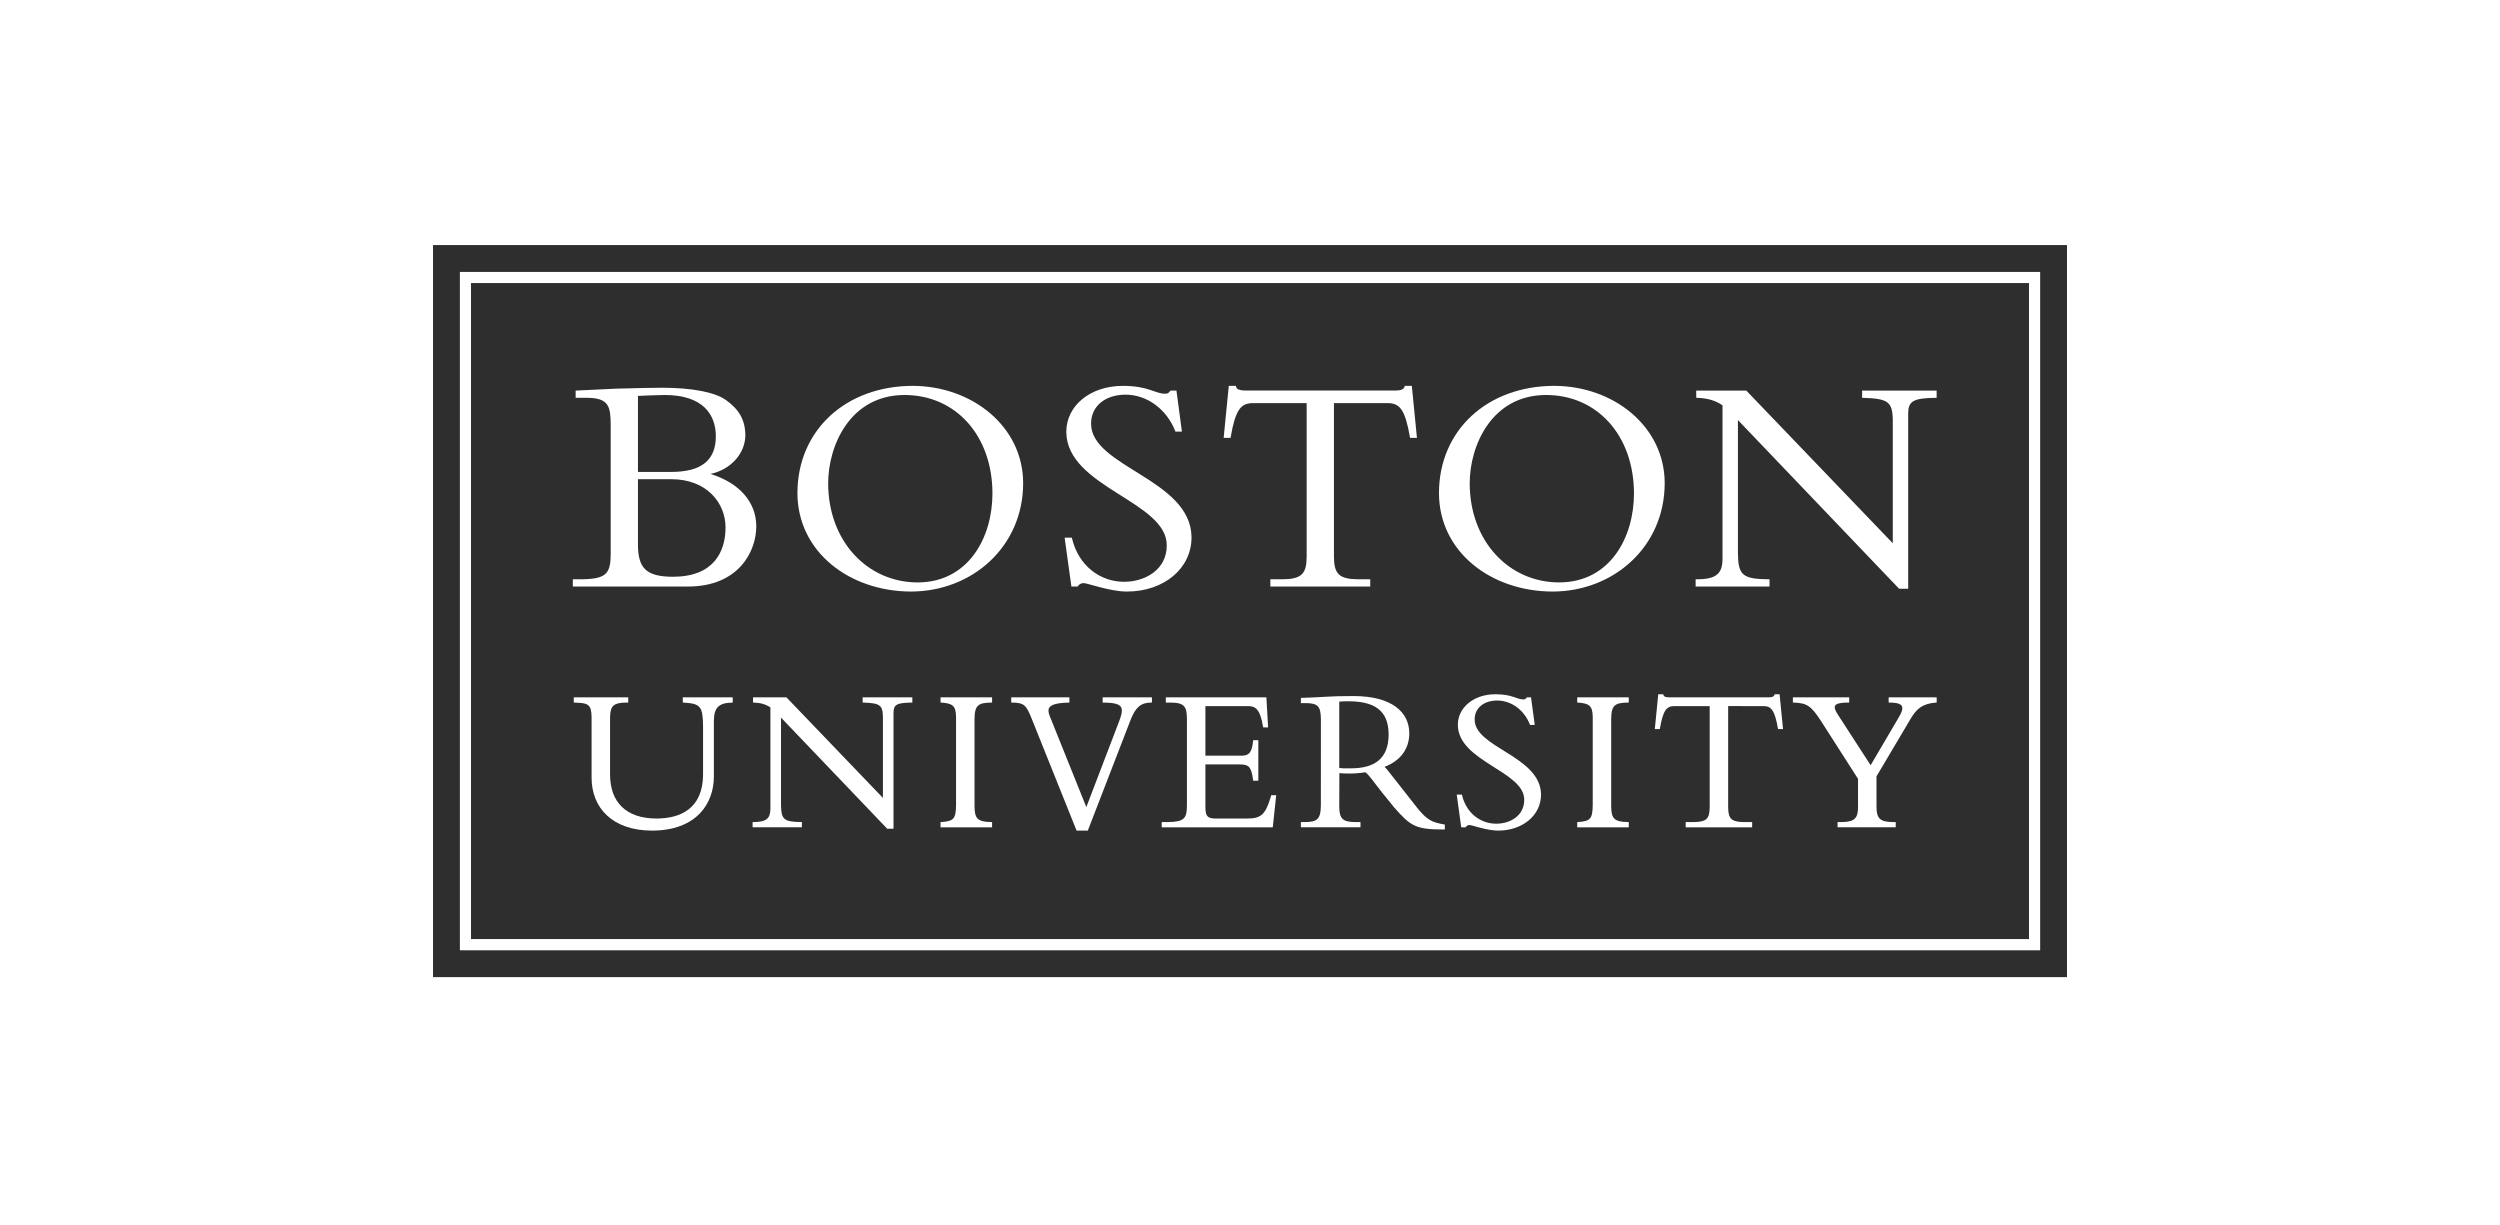 <?xml version="1.0" encoding="UTF-8"?>
<svg xmlns="http://www.w3.org/2000/svg" width="306" height="150" viewBox="0 0 306 150" fill="none">
  <rect width="306" height="150" fill="white"></rect>
  <g clip-path="url(#clip0_4213_402815)">
    <path d="M53 119.604H253V30H53V119.604Z" fill="#2E2E2E"></path>
    <path d="M248.348 114.942H57.65V34.647H248.348V114.942ZM56.289 33.284V116.317H249.716V33.284" fill="white"></path>
    <path d="M88.808 64.55C88.799 67.512 87.391 70.589 82.374 70.597C79.17 70.58 78.106 69.618 78.087 66.733V58.651H82.145C86.588 58.653 88.806 61.64 88.808 64.55ZM82.184 57.765H78.087V48.458C79.051 48.419 80.563 48.349 81.378 48.349C86.062 48.356 87.611 50.754 87.62 53.4C87.611 56.348 85.846 57.753 82.184 57.765ZM86.956 58.008C89.47 57.487 91.226 55.467 91.228 53.285C91.23 51.423 90.442 50.087 88.857 48.967C87.447 47.952 84.49 47.462 81.111 47.46C80.38 47.46 77.471 47.499 75.36 47.574C74.25 47.613 71.607 47.767 70.535 47.806H70.457V48.692H71.879C74.528 48.714 74.725 49.758 74.749 51.944V67.843C74.725 70.241 74.209 70.882 71.073 70.906H70.114V71.792H84.214C90.425 71.785 92.56 67.493 92.569 64.433C92.569 61.448 90.486 59.101 86.956 58.008Z" fill="white"></path>
    <path d="M110.713 48.348C116.989 48.35 121.471 53.319 121.476 60.41C121.471 65.827 118.508 71.278 112.323 71.29C106.2 71.287 101.37 66.275 101.368 59.147C101.37 54.573 104.031 48.358 110.713 48.348ZM111.709 47.23C103.515 47.245 97.621 52.669 97.606 60.335C97.609 67.55 103.977 72.393 111.517 72.405C118.988 72.39 125.22 66.932 125.235 59.147C125.232 52.199 118.983 47.243 111.709 47.23Z" fill="white"></path>
    <path d="M131.859 71.792H131.903L131.925 71.758C132.066 71.544 132.312 71.371 132.626 71.371C133.117 71.366 135.827 72.406 137.95 72.406C142.461 72.398 145.842 69.584 145.842 65.777C145.808 58.639 133.492 57.164 133.548 51.83C133.548 49.734 135.257 48.312 137.76 48.307C140.365 48.307 142.789 50.048 143.853 52.779L143.873 52.828H144.666L143.997 47.806H143.271L143.25 47.835C143.018 48.135 142.916 48.183 142.624 48.191C141.331 48.195 140.647 47.231 137.414 47.231C133.475 47.236 130.517 49.632 130.515 52.865C130.554 59.659 142.865 61.358 142.811 66.772C142.809 69.743 140.146 71.208 137.604 71.213C134.651 71.21 132.005 69.251 131.206 65.872L131.192 65.811H130.311L131.138 71.792" fill="white"></path>
    <path d="M150.621 53.593L150.633 53.527C151.215 50.153 151.868 49.347 153.35 49.342H159.935V68.189C159.916 70.237 159.312 70.884 156.987 70.906H155.492V71.792H167.718V70.906H166.223C163.898 70.884 163.295 70.237 163.275 68.189V49.342H169.86C171.343 49.347 171.995 50.153 172.58 53.527L172.589 53.593H173.434L172.806 47.231H171.937L171.927 47.295C171.874 47.679 171.355 47.806 170.82 47.803H152.393C152.133 47.803 151.87 47.767 151.653 47.694C151.442 47.621 151.317 47.494 151.283 47.295L151.271 47.231H150.404L149.776 53.593H150.553" fill="white"></path>
    <path d="M190.845 71.288C184.722 71.288 179.894 66.276 179.892 59.148C179.894 54.574 182.555 48.358 189.235 48.346C195.511 48.349 199.993 53.318 199.998 60.411C199.993 65.828 197.033 71.279 190.845 71.288ZM190.233 47.229C182.034 47.244 176.145 52.667 176.131 60.336C176.133 67.552 182.499 72.391 190.041 72.406C197.51 72.391 203.745 66.931 203.759 59.148C203.757 52.2 197.508 47.244 190.233 47.229Z" fill="white"></path>
    <path d="M216.589 70.986V70.906H216.511C213.256 70.879 212.745 70.397 212.721 67.653V51.416L232.451 72.062H233.562V50.605C233.576 49.152 234.087 48.714 236.967 48.694H237.045V47.806H227.923V48.689L228.001 48.692C231.074 48.794 231.655 49.137 231.677 51.45V66.497L213.745 47.806H207.62V48.689L207.696 48.692C209.008 48.731 209.977 49.025 210.836 49.612V68.42C210.822 70.151 210.138 70.889 207.776 70.906H207.545V71.792H216.589" fill="white"></path>
    <path d="M83.575 85.354V85.989L83.65 85.997C85.739 86.121 86.028 86.447 86.055 88.879V94.778C86.048 99.035 83.207 100.18 80.361 100.189C76.622 100.182 74.679 98.186 74.672 94.802V87.766C74.689 86.325 75.207 86.016 76.59 85.997H76.897V85.354H70.231V85.994L70.312 85.997C72.033 86.045 72.386 86.216 72.41 87.815V95.206C72.418 98.865 74.94 101.657 79.806 101.667C85.337 101.657 87.372 98.254 87.377 95.079V88.246C87.397 86.644 87.932 86.036 89.605 85.997L89.683 85.994V85.354H89.602" fill="white"></path>
    <path d="M105.589 85.916V85.992L105.667 85.994C107.697 86.072 108.048 86.272 108.069 87.788V97.665L96.26 85.356H92.17V85.992L92.248 85.994C93.105 86.019 93.736 86.211 94.298 86.591V99.004C94.283 100.141 93.857 100.603 92.299 100.62H92.119V101.261H98.152V100.62H98.074C95.922 100.593 95.62 100.306 95.596 98.498V87.835L108.595 101.438H109.367V87.233C109.384 86.286 109.686 86.016 111.592 85.997H111.67V85.354H105.589" fill="white"></path>
    <path d="M115.122 85.916V85.989L115.198 85.994C116.607 86.089 117.001 86.393 117.021 87.74V98.524C116.997 100.213 116.751 100.523 115.198 100.62L115.122 100.625V101.263H121.432V100.62H121.352C119.621 100.598 119.304 100.179 119.282 98.702V87.966C119.304 86.289 119.767 86.018 121.352 85.994H121.432V85.354H115.122" fill="white"></path>
    <path d="M134.964 85.916V85.997H135.042C136.771 86.004 137.316 86.291 137.319 86.98C137.319 87.311 137.17 87.815 136.893 88.519L132.966 98.787L128.484 87.635C128.382 87.387 128.331 87.175 128.331 86.997C128.319 86.374 128.983 86.038 130.816 85.994H130.894V85.354H123.773V85.994H123.854C125.383 86.009 125.611 86.325 126.261 87.92L131.773 101.665H133.148L138.382 88.122C138.996 86.564 139.631 86.001 140.917 85.994H140.997V85.354H134.964" fill="white"></path>
    <path d="M155.604 97.331L155.587 97.389C154.941 99.564 154.469 100.179 152.729 100.189L148.829 100.192C147.901 100.17 147.56 100.021 147.541 98.877V93.565H151.74C152.763 93.585 153.157 93.706 153.381 95.496L153.388 95.564H154.021V90.597H153.388L153.381 90.668C153.242 92.131 152.867 92.482 151.993 92.494H147.541V86.427H152.802C153.673 86.435 154.257 86.819 154.598 88.966L154.608 89.035H155.217L155.005 85.354H142.699V85.996H143.337C145.009 86.016 145.26 86.532 145.279 87.944V98.624C145.257 100.131 144.994 100.598 142.979 100.622H142.192V101.263H155.786L156.207 97.331H155.664" fill="white"></path>
    <path d="M180.499 88.044C180.501 86.676 181.609 85.746 183.252 85.743C184.961 85.743 186.555 86.883 187.257 88.679L187.274 88.731H187.851L187.398 85.354H186.884L186.86 85.388C186.706 85.583 186.655 85.602 186.468 85.609C185.63 85.617 185.165 84.977 183.026 84.977C180.413 84.979 178.441 86.571 178.439 88.728C178.478 93.246 186.619 94.376 186.565 97.918C186.563 99.858 184.825 100.82 183.152 100.822C181.212 100.822 179.476 99.534 178.95 97.317L178.936 97.256H178.303L178.855 101.263H179.396L179.42 101.226C179.51 101.092 179.664 100.983 179.861 100.983C180.17 100.976 181.971 101.665 183.379 101.667C186.373 101.66 188.622 99.793 188.622 97.258C188.586 92.516 180.443 91.53 180.499 88.044Z" fill="white"></path>
    <path d="M193.051 85.916V85.992L193.126 85.994C194.533 86.089 194.93 86.396 194.95 87.74V98.524C194.925 100.213 194.682 100.523 193.126 100.62L193.051 100.625V101.263H199.361V100.62H199.283C197.55 100.598 197.231 100.179 197.209 98.702V87.966C197.231 86.289 197.693 86.018 199.283 85.994H199.361V85.354H193.051" fill="white"></path>
    <path d="M217.27 84.977H217.202L217.189 85.043C217.165 85.272 216.839 85.357 216.486 85.355H204.306C204.139 85.355 203.966 85.333 203.827 85.284C203.693 85.24 203.622 85.162 203.6 85.043L203.591 84.977H202.97L202.549 89.235H203.16L203.172 89.172C203.562 86.937 203.978 86.43 204.942 86.428H209.265V98.853C209.246 100.2 208.876 100.601 207.345 100.621L206.329 100.623V101.263H214.465V100.623H213.448C211.916 100.601 211.546 100.2 211.527 98.853V86.426L215.853 86.428C216.815 86.43 217.228 86.937 217.62 89.172L217.633 89.235H218.244L217.822 84.977" fill="white"></path>
    <path d="M231.171 85.354V85.994H231.251C232.357 85.999 232.846 86.194 232.846 86.678C232.848 86.919 232.729 87.258 232.473 87.696L228.965 93.663L224.985 87.516C224.712 87.102 224.566 86.778 224.569 86.561C224.569 86.201 224.988 85.994 226.261 85.994H226.341V85.352H219.449V85.992L219.527 85.994C221.158 86.053 221.679 86.367 222.93 88.312L227.422 95.33V98.875C227.405 100.097 227.028 100.601 225.477 100.62H224.917V101.26H232.038V100.62H231.631C230.102 100.601 229.701 100.148 229.684 98.824L229.681 95.028L233.876 87.954C234.582 86.776 235.275 86.123 236.977 85.994L237.05 85.989V85.354" fill="white"></path>
    <path d="M169.968 89.914C169.958 92.898 168.188 94.033 165.41 94.043C165.172 94.043 164.97 94.048 164.775 94.048C164.505 94.048 164.247 94.04 163.925 94.004V85.878C164.339 85.836 164.651 85.836 165.106 85.836C168.962 85.848 169.953 87.596 169.968 89.914ZM173.566 99.007C173.566 99.009 170.35 94.914 169.836 94.262C169.673 94.07 169.561 93.941 169.466 93.86C171.336 93.159 172.497 91.728 172.497 89.763C172.49 87.139 170.34 85.201 165.661 85.196C164.023 85.196 163.514 85.223 162.482 85.272C161.447 85.323 159.909 85.422 159.31 85.422H159.229V86.06H159.865C161.308 86.082 161.654 86.447 161.676 87.998L161.674 98.61C161.654 100.282 161.211 100.601 159.738 100.623H159.229V101.258H166.523V100.623H165.861C164.461 100.601 163.943 100.297 163.925 98.814L163.938 94.634C164.305 94.659 164.641 94.683 165.16 94.68C165.844 94.68 166.516 94.624 167.054 94.53L167.063 94.491V94.527C167.297 94.486 168.208 95.793 169.152 96.986L170.635 98.814C172.641 101.095 173.247 101.536 176.672 101.526C176.704 101.526 176.735 101.529 176.77 101.529H176.847V100.927L176.782 100.915C175.238 100.652 174.688 100.345 173.566 99.007Z" fill="white"></path>
  </g>
  <defs>
    <clipPath id="clip0_4213_402815">
      <rect width="200" height="89.604" fill="white" transform="translate(53 30)"></rect>
    </clipPath>
  </defs>
</svg>
